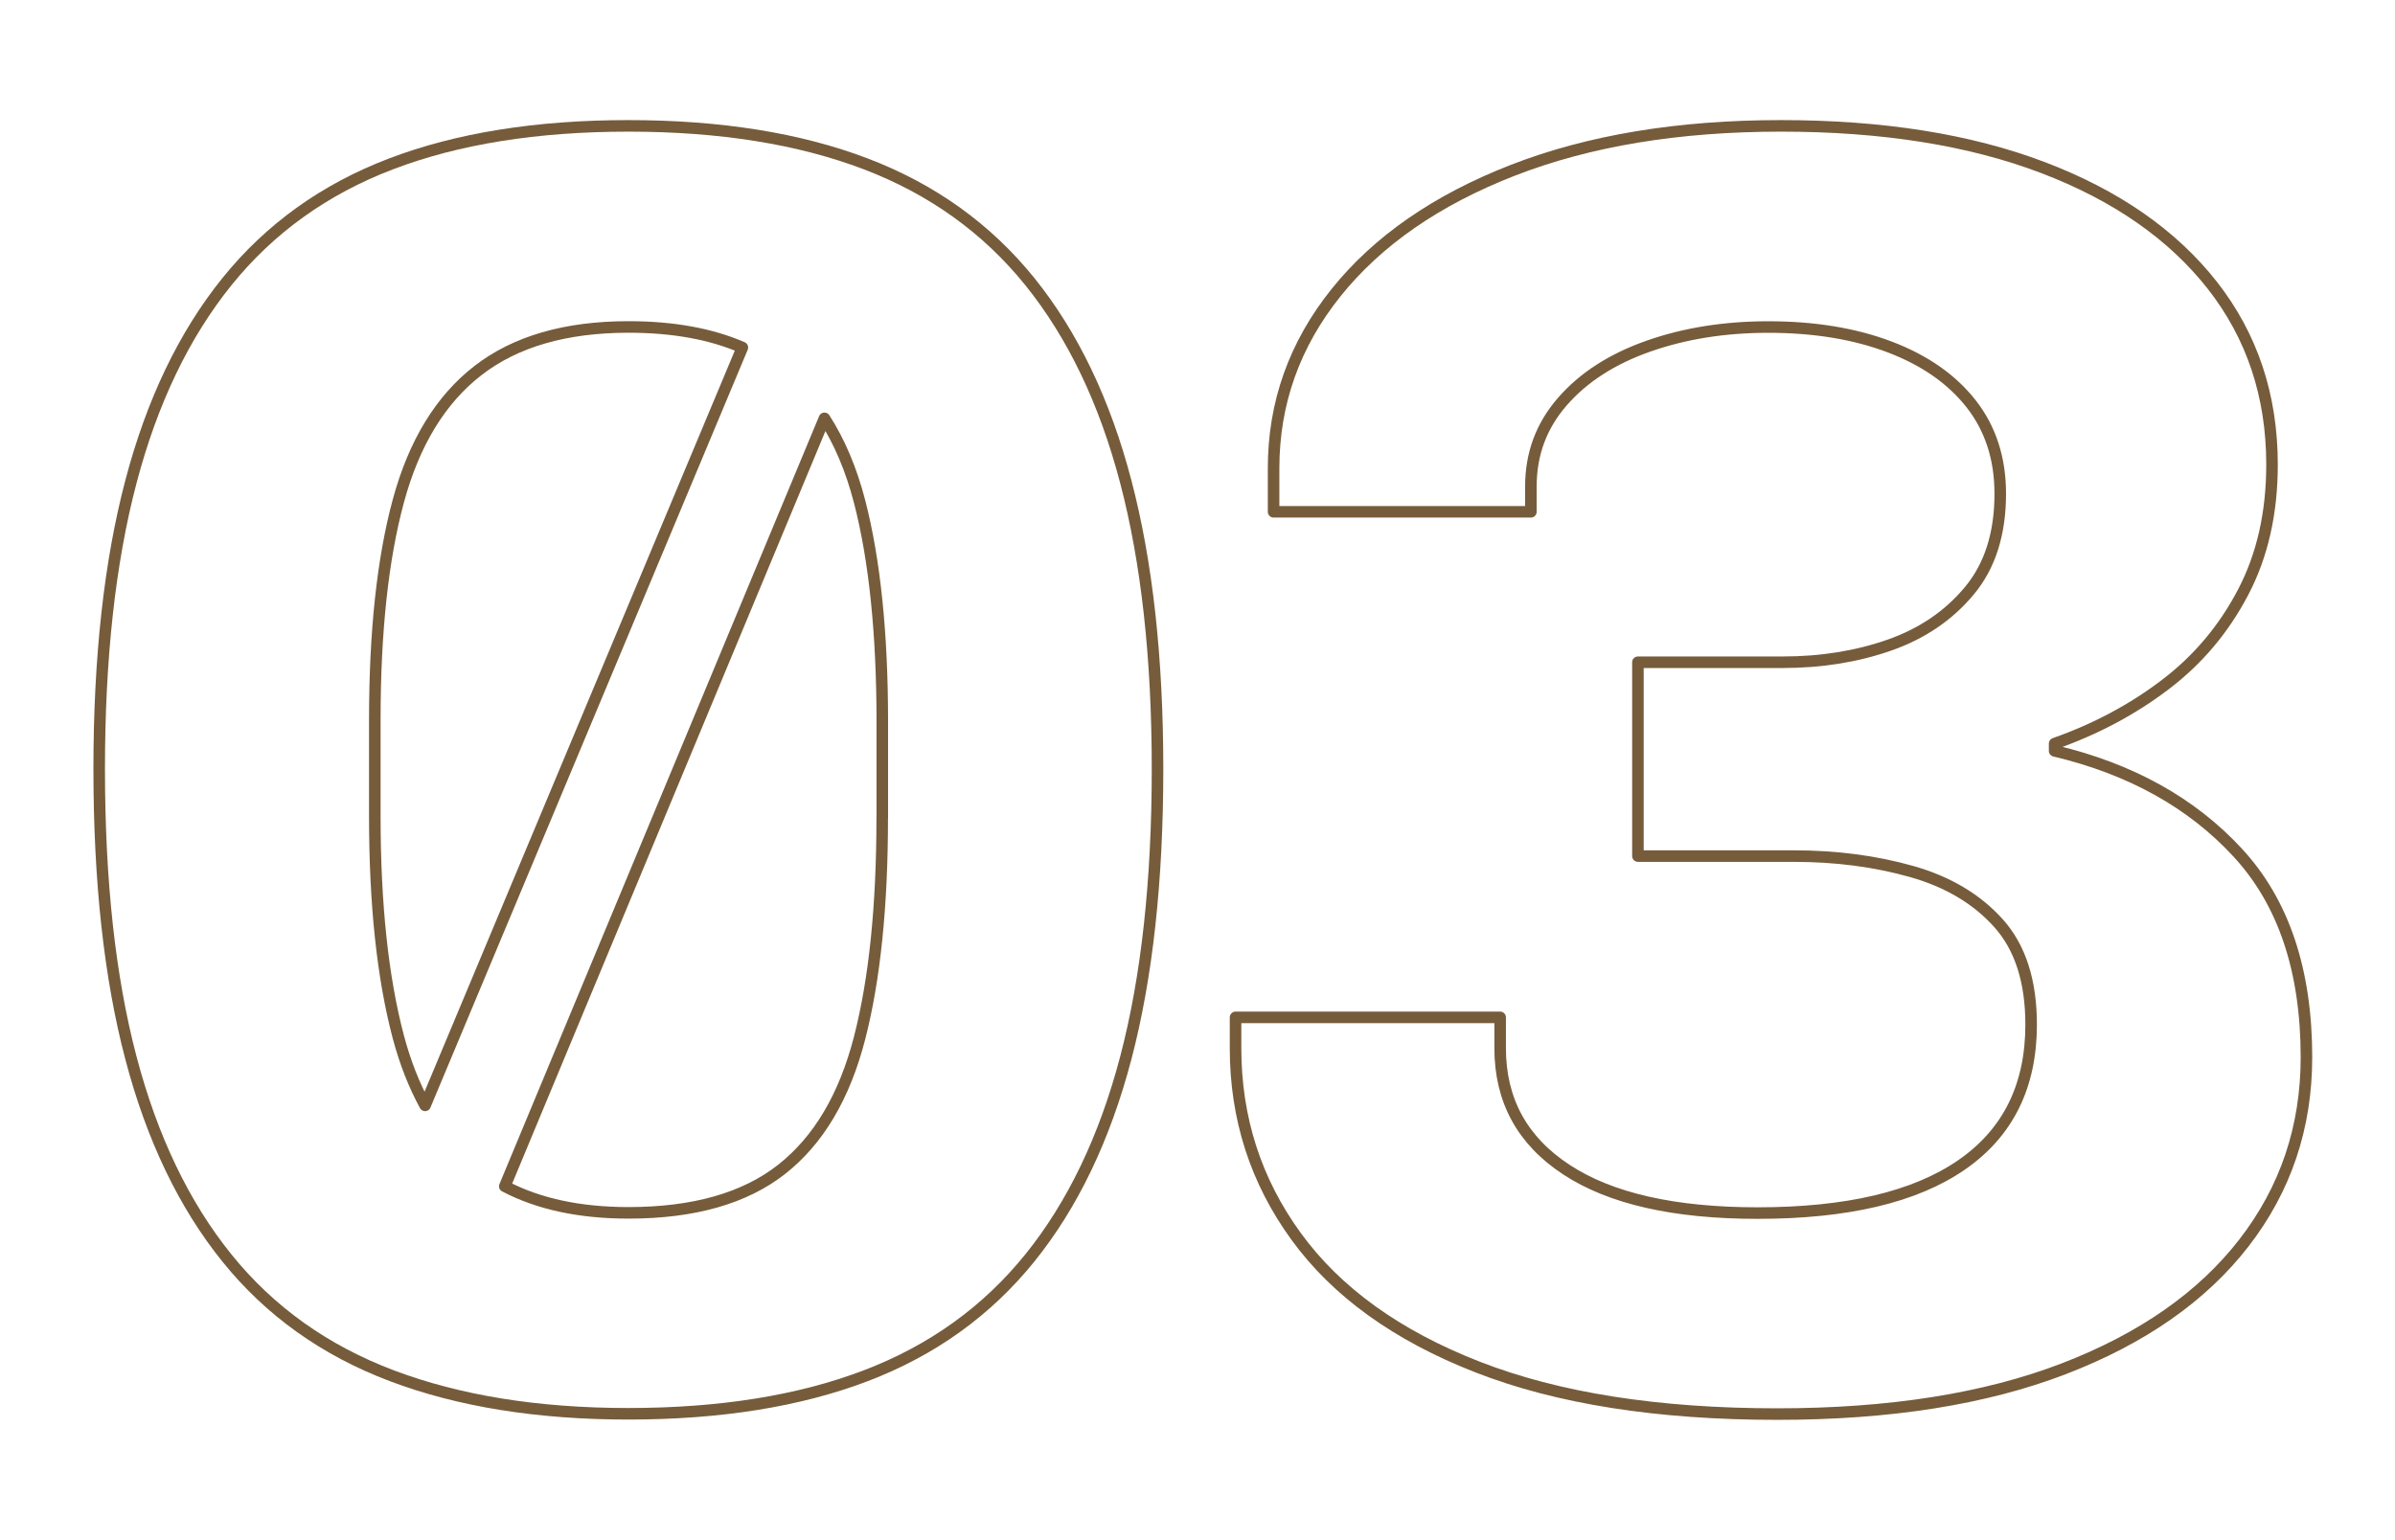 <svg xmlns="http://www.w3.org/2000/svg" xmlns:xlink="http://www.w3.org/1999/xlink" id="Camada_1" x="0px" y="0px" viewBox="0 0 311 200" style="enable-background:new 0 0 311 200;" xml:space="preserve"><style type="text/css">	.st0{fill:none;stroke:#765C3B;stroke-width:1.5;stroke-linejoin:round;stroke-miterlimit:10;}	.st1{fill:#765C3B;}</style><g>	<path class="st0" d="M133.73,36.58c-5.57-6.9-12.67-12-21.3-15.29c-8.63-3.29-18.91-4.94-30.83-4.94c-11.92,0-22.2,1.65-30.83,4.94  c-8.63,3.29-15.73,8.39-21.3,15.29c-5.57,6.91-9.73,15.57-12.47,26c-2.75,10.43-4.12,22.87-4.12,37.3c0,14.59,1.37,27.1,4.12,37.53  c2.74,10.43,6.9,19.1,12.47,26c5.57,6.91,12.71,12,21.41,15.29c8.71,3.29,18.94,4.94,30.71,4.94c11.92,0,22.2-1.65,30.83-4.94  c8.63-3.29,15.73-8.39,21.3-15.29c5.57-6.9,9.73-15.57,12.47-26c2.74-10.43,4.12-22.94,4.12-37.53c0-14.43-1.38-26.86-4.12-37.3  C143.46,52.16,139.3,43.49,133.73,36.58z M48.67,106V93.53c0-11.45,1.02-20.94,3.06-28.47c2.04-7.53,5.49-13.18,10.35-16.94  c4.86-3.76,11.37-5.65,19.53-5.65c5.8,0,10.71,0.9,14.79,2.67l-41.2,98.44c-1.42-2.6-2.58-5.54-3.47-8.87  C49.69,127.02,48.67,117.45,48.67,106z M114.56,106.24c0,11.45-0.98,20.98-2.94,28.59c-1.96,7.61-5.33,13.29-10.12,17.06  c-4.79,3.76-11.41,5.65-19.88,5.65c-6.37,0-11.71-1.16-16.07-3.45l41.51-99.75c1.95,3.03,3.48,6.63,4.57,10.84  c1.96,7.61,2.94,17.14,2.94,28.59V106.24z"></path>	<path class="st0" d="M266.8,97.53v-0.94c5.33-1.88,10.12-4.43,14.35-7.65c4.24-3.21,7.61-7.21,10.12-12  c2.51-4.78,3.76-10.31,3.76-16.59c0-8.94-2.59-16.71-7.76-23.3c-5.18-6.59-12.51-11.68-22-15.29c-9.49-3.61-20.82-5.41-34-5.41  c-13.33,0-24.94,1.92-34.83,5.77c-9.88,3.85-17.53,9.14-22.94,15.88c-5.41,6.75-8.12,14.35-8.12,22.83v5.65h33.41v-3.29  c0-4.24,1.37-7.92,4.12-11.06c2.74-3.14,6.47-5.53,11.18-7.18c4.71-1.65,9.88-2.47,15.53-2.47c5.96,0,11.21,0.86,15.77,2.59  c4.55,1.73,8.08,4.2,10.59,7.41c2.51,3.22,3.76,7.1,3.76,11.65c0,5.18-1.33,9.38-4,12.59c-2.67,3.22-6.12,5.57-10.35,7.06  c-4.24,1.49-8.87,2.24-13.88,2.24h-18.82v25.18h20.24c5.49,0,10.59,0.67,15.29,2c4.71,1.33,8.47,3.57,11.29,6.71  c2.82,3.14,4.24,7.53,4.24,13.18c0,8-3.02,14.08-9.06,18.24c-6.04,4.16-14.86,6.24-26.47,6.24c-10.82,0-19.1-1.88-24.83-5.65  c-5.73-3.76-8.59-9.02-8.59-15.77v-4h-34.36v4c0,9.1,2.63,17.26,7.88,24.47c5.25,7.22,13.1,12.87,23.53,16.94  c10.43,4.08,23.41,6.12,38.94,6.12c14.59,0,26.98-1.96,37.18-5.88c10.2-3.92,18-9.37,23.41-16.35c5.41-6.98,8.12-15.02,8.12-24.12  c0-11.29-2.98-20.16-8.94-26.59C284.6,104.28,276.68,99.88,266.8,97.53z"></path></g></svg>